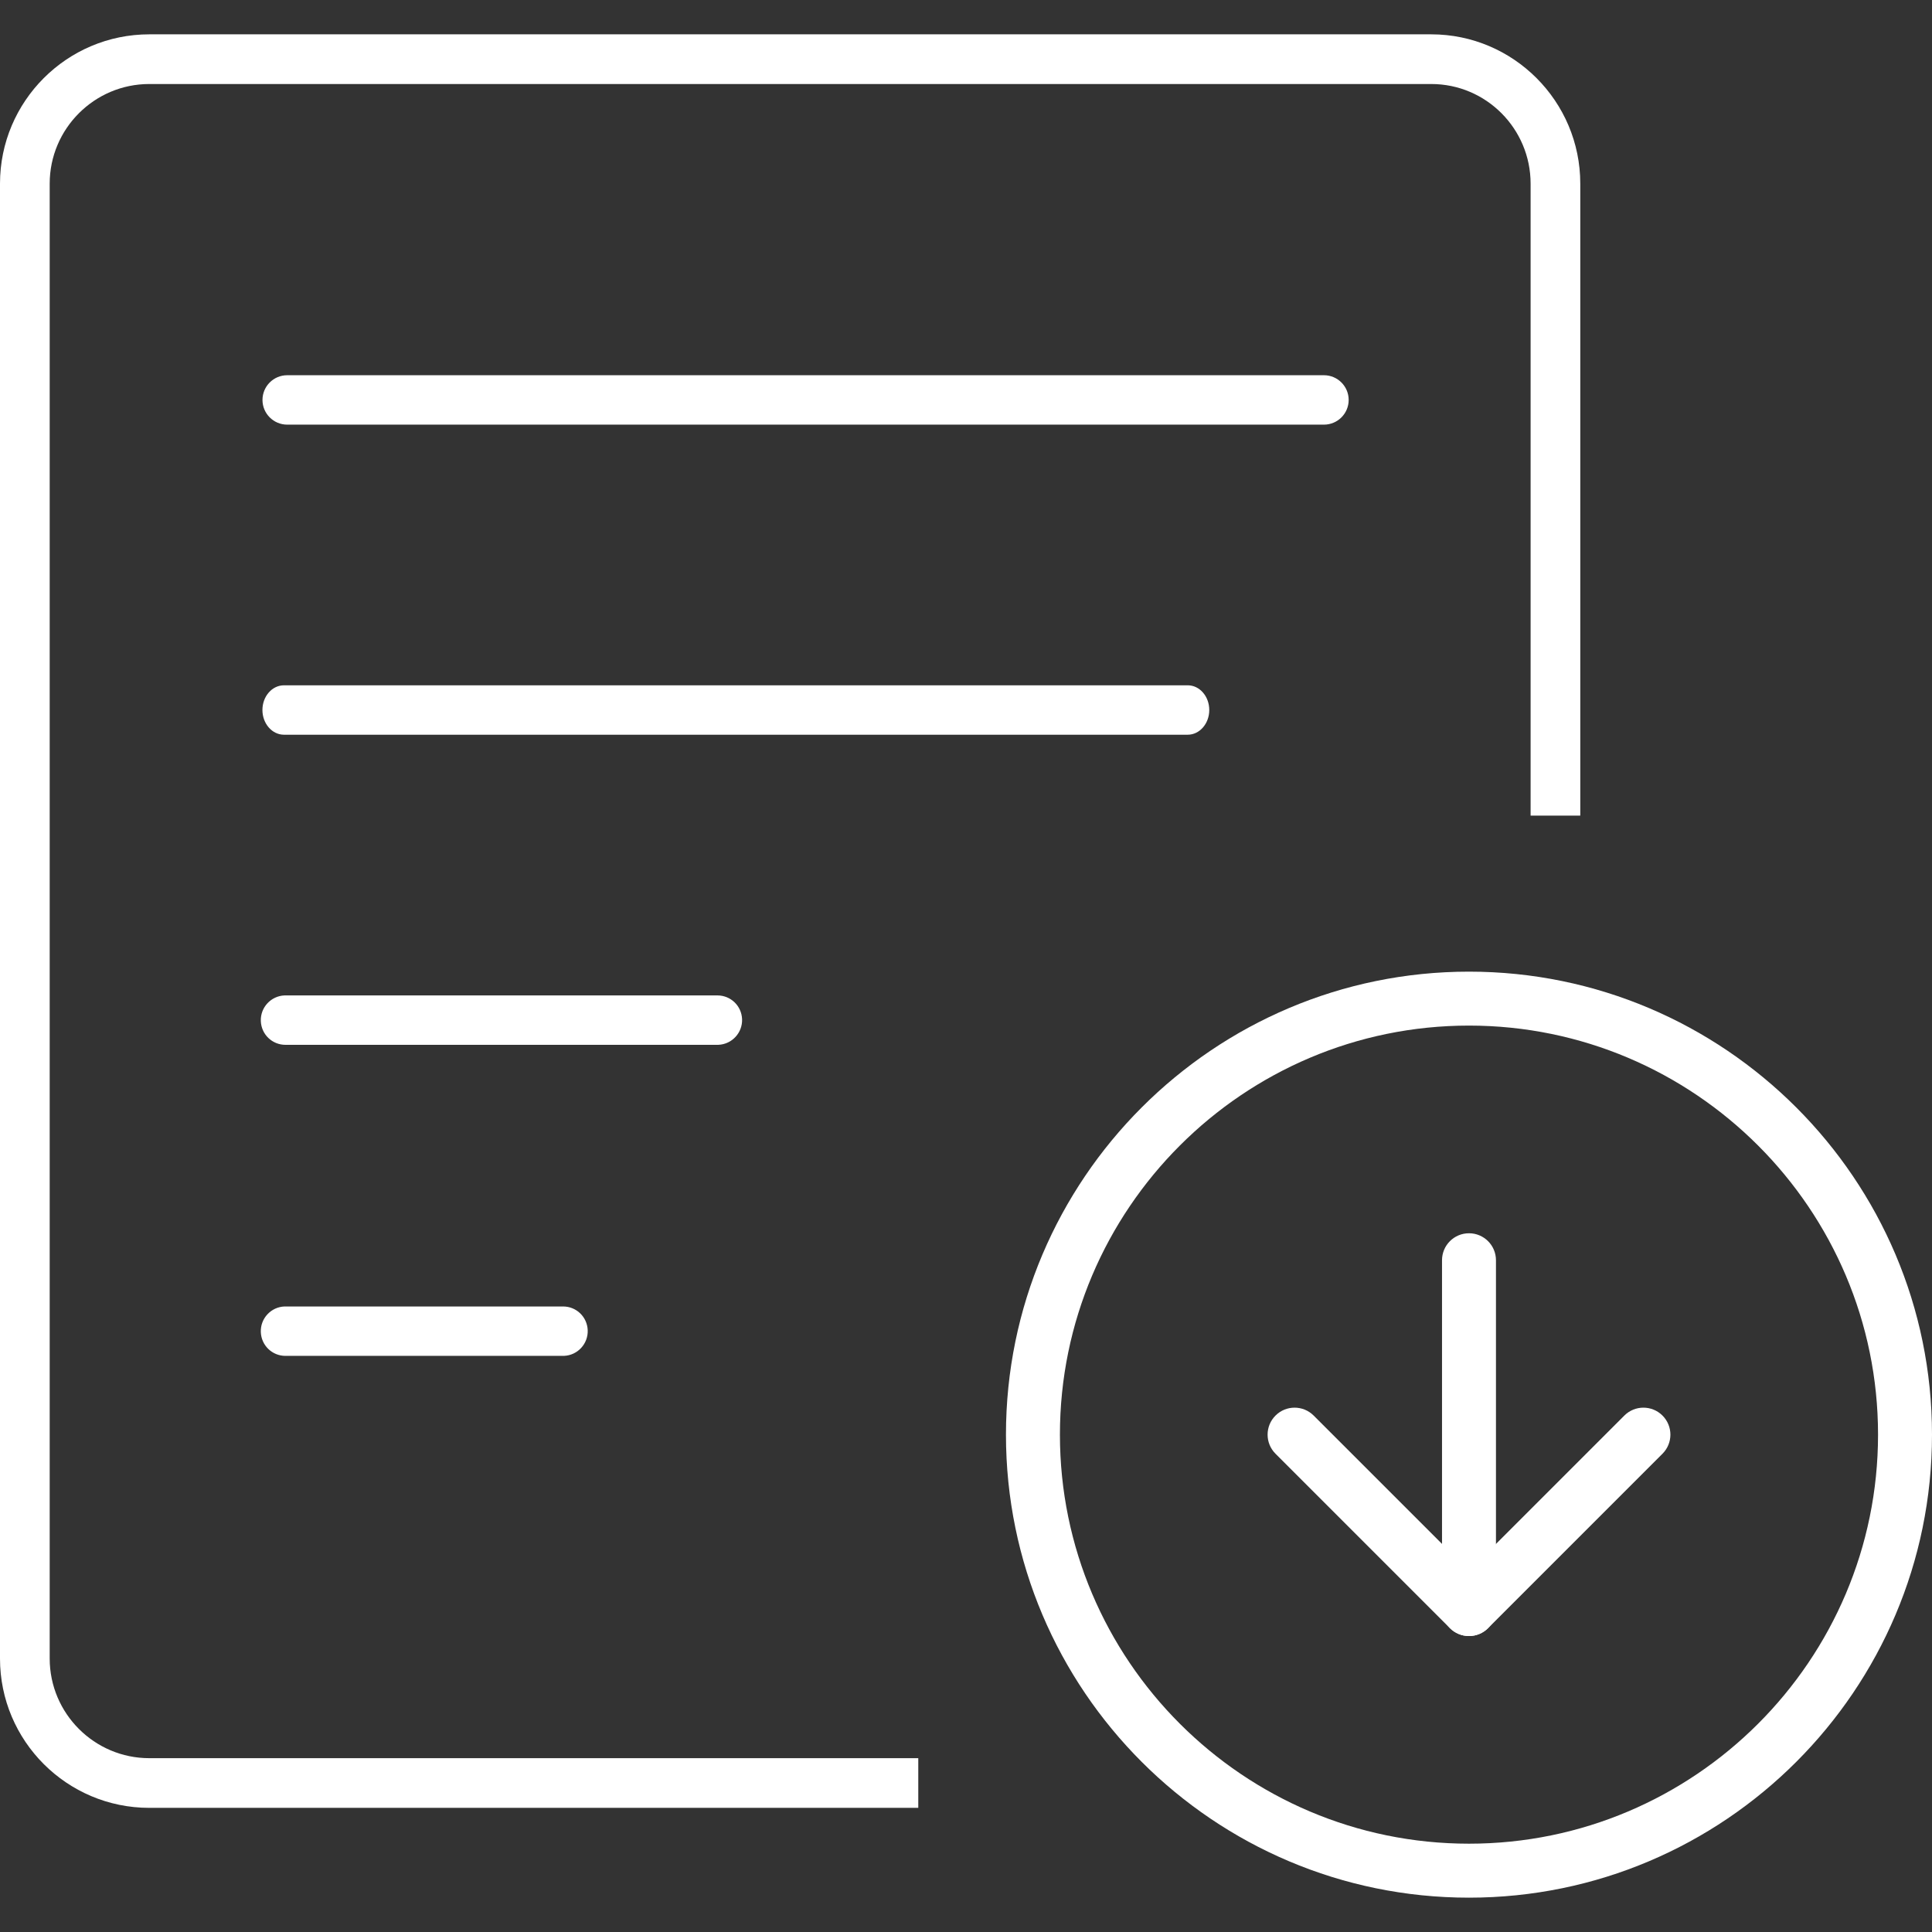 <?xml version="1.0" encoding="UTF-8"?>
<svg id="Layer_1" data-name="Layer 1" xmlns="http://www.w3.org/2000/svg" viewBox="0 0 101 101">
  <rect x="0" y="0" width="101" height="101" fill="#333333" stroke="none"/>
  <defs>
    <style>
      .cls-1 {
        fill: #fff;
      }
    </style>
  </defs>
  <g>
    <path class="cls-1" d="M15.013,22.199c-.712,0-1.291-.579-1.291-1.291s.579-1.292,1.291-1.292h54.2c.712,0,1.292.579,1.292,1.292s-.58,1.291-1.292,1.291H15.013Z"/>
    <path class="cls-1" d="M14.845,38.409c-.62,0-1.125-.579-1.126-1.291,0-.345.117-.669.329-.913.212-.244.495-.378.796-.379h47.249c.3,0,.583.135.795.379.212.244.329.569.329.913,0,.712-.505,1.291-1.125,1.291H14.845Z"/>
    <path class="cls-1" d="M14.924,54.621c-.696,0-1.262-.545-1.289-1.242-.027-.712.529-1.313,1.241-1.341h22.629c.696,0,1.262.545,1.289,1.241.027.712-.529,1.313-1.241,1.341H14.924Z"/>
    <path class="cls-1" d="M14.924,70.882c-.696,0-1.262-.546-1.289-1.242-.013-.345.108-.675.343-.928.234-.253.553-.4.898-.413h14.559c.696-.001,1.262.544,1.289,1.241.027.712-.529,1.313-1.241,1.341h-14.559Z"/>
    <path class="cls-1" d="M82.613,9.6v33.037h-2.597V9.6c0-2.87-2.324-5.208-5.194-5.208H7.805c-2.87,0-5.207,2.337-5.207,5.208v77.105c0,2.87,2.337,5.208,5.207,5.208h40.2v2.597H7.805c-4.305,0-7.805-3.499-7.805-7.805V9.6C0,5.295,3.499,1.795,7.805,1.795h67.017c4.292,0,7.791,3.499,7.791,7.805Z"/>
  </g>
  <g>
    <path class="cls-1" d="M76.795,99.205c-13.347,0-24.206-10.858-24.206-24.205s10.859-24.205,24.206-24.205,24.205,10.858,24.205,24.205-10.858,24.205-24.205,24.205ZM76.795,53.615c-11.792,0-21.385,9.593-21.385,21.384s9.593,21.384,21.385,21.384,21.384-9.593,21.384-21.384-9.593-21.384-21.384-21.384Z"/>
    <path class="cls-1" d="M76.795,85.528c-.361,0-.722-.138-.997-.413l-9.118-9.118c-.551-.551-.551-1.444,0-1.995s1.444-.551,1.995,0l8.121,8.12,8.12-8.12c.551-.551,1.444-.551,1.995,0,.551.551.551,1.444,0,1.995l-9.118,9.118c-.275.275-.637.413-.997.413Z"/>
    <path class="cls-1" d="M76.795,85.528c-.779,0-1.41-.631-1.41-1.41v-18.236c0-.779.631-1.41,1.41-1.41s1.41.631,1.41,1.41v18.236c0,.779-.631,1.41-1.41,1.41Z"/>
  </g>
</svg>